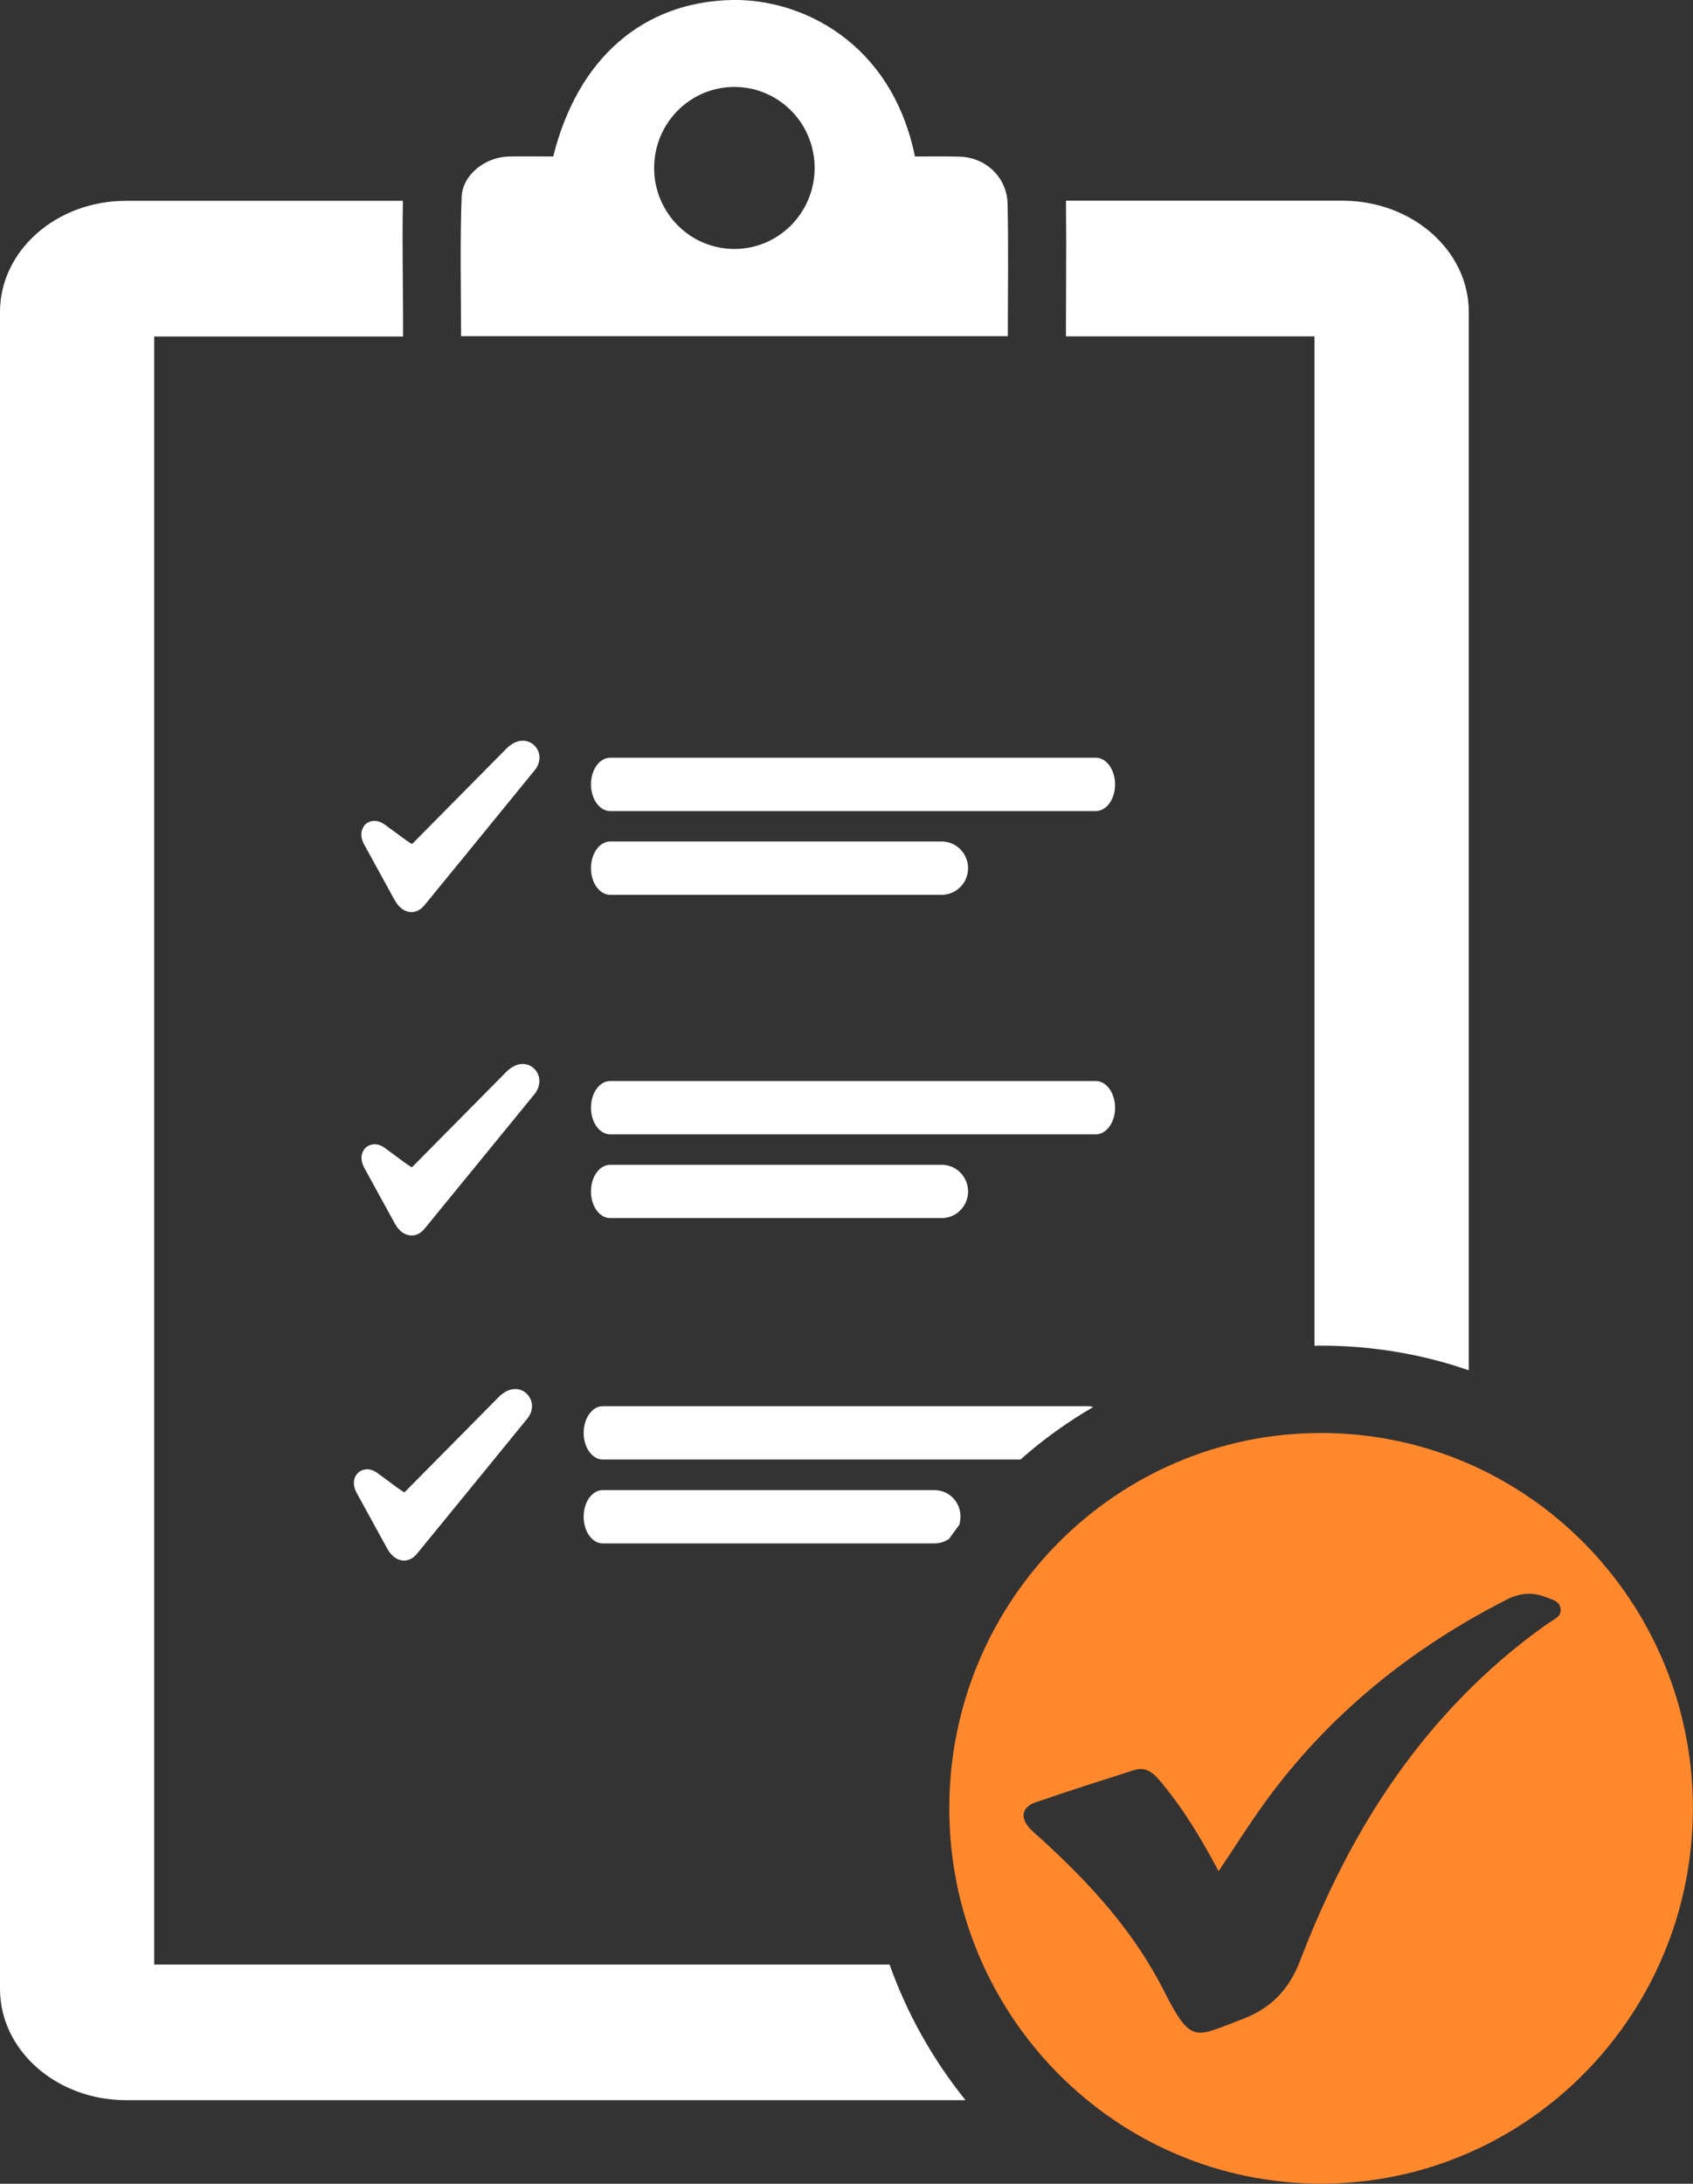 <svg width="76" height="98" viewBox="0 0 76 98" fill="none" xmlns="http://www.w3.org/2000/svg">
<rect x="0" y="0" width="76" height="98" fill="#333333" stroke="none"/>
<g clip-path="url(#clip0_106_7926)">
<path d="M24.204 48.395C24.171 48.181 24.049 47.986 23.869 47.868C23.733 47.777 23.237 47.53 22.631 48.2L18.533 52.343C18.52 52.355 18.501 52.368 18.488 52.388C18.23 52.225 17.985 52.043 17.727 51.848C17.579 51.738 17.425 51.627 17.276 51.517C16.903 51.25 16.625 51.361 16.49 51.445C16.406 51.497 16.342 51.575 16.297 51.666C16.187 51.874 16.207 52.134 16.349 52.401L17.715 54.892C17.966 55.347 18.269 55.444 18.475 55.444C18.539 55.444 18.597 55.438 18.636 55.425C18.875 55.366 19.01 55.197 19.087 55.106C20.344 53.572 21.594 52.043 22.844 50.509L24.017 49.072C24.171 48.857 24.242 48.623 24.204 48.395Z" fill="white"/>
<path d="M50.056 49.709C50.056 49.052 49.669 48.512 49.193 48.512H27.393C26.916 48.512 26.529 49.045 26.529 49.709C26.529 50.366 26.916 50.905 27.393 50.905H49.193C49.669 50.905 50.056 50.372 50.056 49.709Z" fill="white"/>
<path d="M27.393 54.664H42.272C42.923 54.664 43.458 54.131 43.458 53.468C43.458 52.811 42.929 52.271 42.272 52.271H27.393C26.916 52.271 26.529 52.804 26.529 53.468C26.529 54.131 26.916 54.664 27.393 54.664Z" fill="white"/>
<path d="M23.533 62.455C23.398 62.364 22.902 62.117 22.296 62.786L18.198 66.929C18.185 66.942 18.165 66.955 18.152 66.974C17.895 66.812 17.65 66.63 17.392 66.435C17.244 66.324 17.089 66.214 16.941 66.103C16.567 65.836 16.29 65.947 16.155 66.031C16.071 66.084 16.007 66.162 15.955 66.253C15.846 66.461 15.865 66.721 16.007 66.987L17.373 69.478C17.624 69.933 17.927 70.031 18.133 70.031C18.198 70.031 18.256 70.024 18.294 70.011C18.533 69.953 18.668 69.784 18.745 69.693C20.002 68.158 21.252 66.63 22.502 65.095L23.675 63.658C23.836 63.456 23.907 63.216 23.875 62.988C23.836 62.767 23.714 62.572 23.533 62.455Z" fill="white"/>
<path d="M49.071 63.144C49 63.118 48.929 63.105 48.858 63.105H27.058C26.82 63.105 26.607 63.235 26.453 63.456C26.298 63.671 26.201 63.976 26.201 64.302C26.201 64.965 26.588 65.498 27.058 65.498H45.81C46.815 64.607 47.911 63.82 49.071 63.144Z" fill="white"/>
<path d="M43.065 68.424C43.065 68.418 43.065 68.418 43.065 68.424C43.097 68.307 43.117 68.184 43.117 68.06C43.117 67.735 42.988 67.429 42.775 67.215C42.562 67 42.266 66.87 41.937 66.87H27.058C26.581 66.87 26.201 67.403 26.201 68.067C26.201 68.73 26.588 69.263 27.058 69.263H41.937C42.182 69.263 42.401 69.192 42.595 69.068C42.595 69.062 42.601 69.062 42.601 69.062L43.065 68.424Z" fill="white"/>
<path d="M17.27 37.002C16.896 36.742 16.619 36.846 16.483 36.931C16.4 36.983 16.335 37.061 16.29 37.152C16.18 37.36 16.2 37.62 16.342 37.887L17.708 40.377C17.959 40.833 18.262 40.93 18.468 40.93C18.533 40.93 18.591 40.924 18.629 40.911C18.868 40.852 19.003 40.683 19.08 40.592C20.337 39.057 21.587 37.529 22.837 35.994L24.01 34.557C24.171 34.356 24.242 34.115 24.21 33.887C24.177 33.673 24.055 33.478 23.875 33.361C23.739 33.27 23.243 33.023 22.637 33.692L18.539 37.835C18.526 37.848 18.507 37.861 18.494 37.88C18.236 37.718 17.991 37.535 17.733 37.34C17.566 37.223 17.418 37.113 17.27 37.002Z" fill="white"/>
<path d="M42.272 40.156C42.923 40.156 43.458 39.623 43.458 38.96C43.458 38.303 42.929 37.763 42.272 37.763H27.393C26.916 37.763 26.529 38.296 26.529 38.96C26.529 39.623 26.916 40.156 27.393 40.156H42.272Z" fill="white"/>
<path d="M49.193 34.004H27.393C26.916 34.004 26.529 34.538 26.529 35.201C26.529 35.858 26.916 36.398 27.393 36.398H49.193C49.669 36.398 50.056 35.864 50.056 35.201C50.056 34.538 49.669 34.004 49.193 34.004Z" fill="white"/>
<path d="M59.014 60.393C59.11 60.387 59.207 60.387 59.303 60.387C61.623 60.387 63.859 60.777 65.934 61.492V13.995C65.934 11.244 63.395 9.007 60.264 9.007H47.852C47.865 10.19 47.865 11.38 47.859 12.531C47.859 13.169 47.852 13.806 47.852 14.456V15.094H59.007V60.393H59.014Z" fill="white"/>
<path d="M6.921 88.161V15.1H18.095V14.463C18.095 13.812 18.088 13.169 18.082 12.518C18.075 11.374 18.062 10.197 18.088 9.013H5.664C2.532 9.007 0 11.25 0 13.995V89.254C0 92.011 2.532 94.248 5.664 94.248H43.342C41.892 92.447 40.726 90.392 39.933 88.161H6.921Z" fill="white"/>
<path d="M45.242 15.087C45.242 13.065 45.275 11.101 45.23 9.137C45.204 7.96 44.25 7.062 43.084 7.03C42.407 7.01 41.737 7.023 41.073 7.023C40.017 1.86 35.937 -0.065 32.857 0C28.875 0.085 25.936 2.601 24.834 7.023C24.145 7.023 23.488 7.01 22.837 7.023C21.787 7.049 20.762 7.836 20.723 8.844C20.646 10.919 20.698 12.993 20.698 15.087C28.894 15.087 37.059 15.087 45.242 15.087ZM32.967 3.902C34.958 3.902 36.569 5.528 36.569 7.537C36.569 9.547 34.958 11.172 32.967 11.172C30.976 11.172 29.365 9.547 29.365 7.537C29.365 5.528 30.976 3.902 32.967 3.902Z" fill="white"/>
<path d="M59.304 64.308C50.083 64.308 42.614 71.852 42.614 81.151C42.614 90.45 50.089 97.994 59.304 97.994C68.519 97.994 75.994 90.45 75.994 81.151C75.994 71.852 68.525 64.308 59.304 64.308ZM69.569 72.801C67.92 73.945 66.431 75.266 65.071 76.742C62.062 80.013 59.949 83.843 58.37 87.972C57.854 89.312 57.049 90.132 55.734 90.626C53.64 91.412 53.485 91.783 52.242 89.325C50.901 86.678 48.929 84.519 46.758 82.543C46.59 82.386 46.41 82.243 46.249 82.074C45.785 81.587 45.856 81.105 46.481 80.884C47.95 80.377 49.432 79.909 50.914 79.434C51.436 79.265 51.778 79.564 52.093 79.941C53.118 81.164 53.936 82.523 54.703 83.973C55.425 82.9 56.076 81.86 56.797 80.865C59.665 76.93 63.338 73.972 67.643 71.78C68.222 71.487 68.809 71.429 69.415 71.683C69.666 71.787 69.995 71.832 70.053 72.17C70.117 72.534 69.795 72.645 69.569 72.801Z" fill="#FF882D"/>
</g>
<defs>
<clipPath id="clip0_106_7926">
<rect width="76" height="98" fill="white"/>
</clipPath>
</defs>
</svg>
